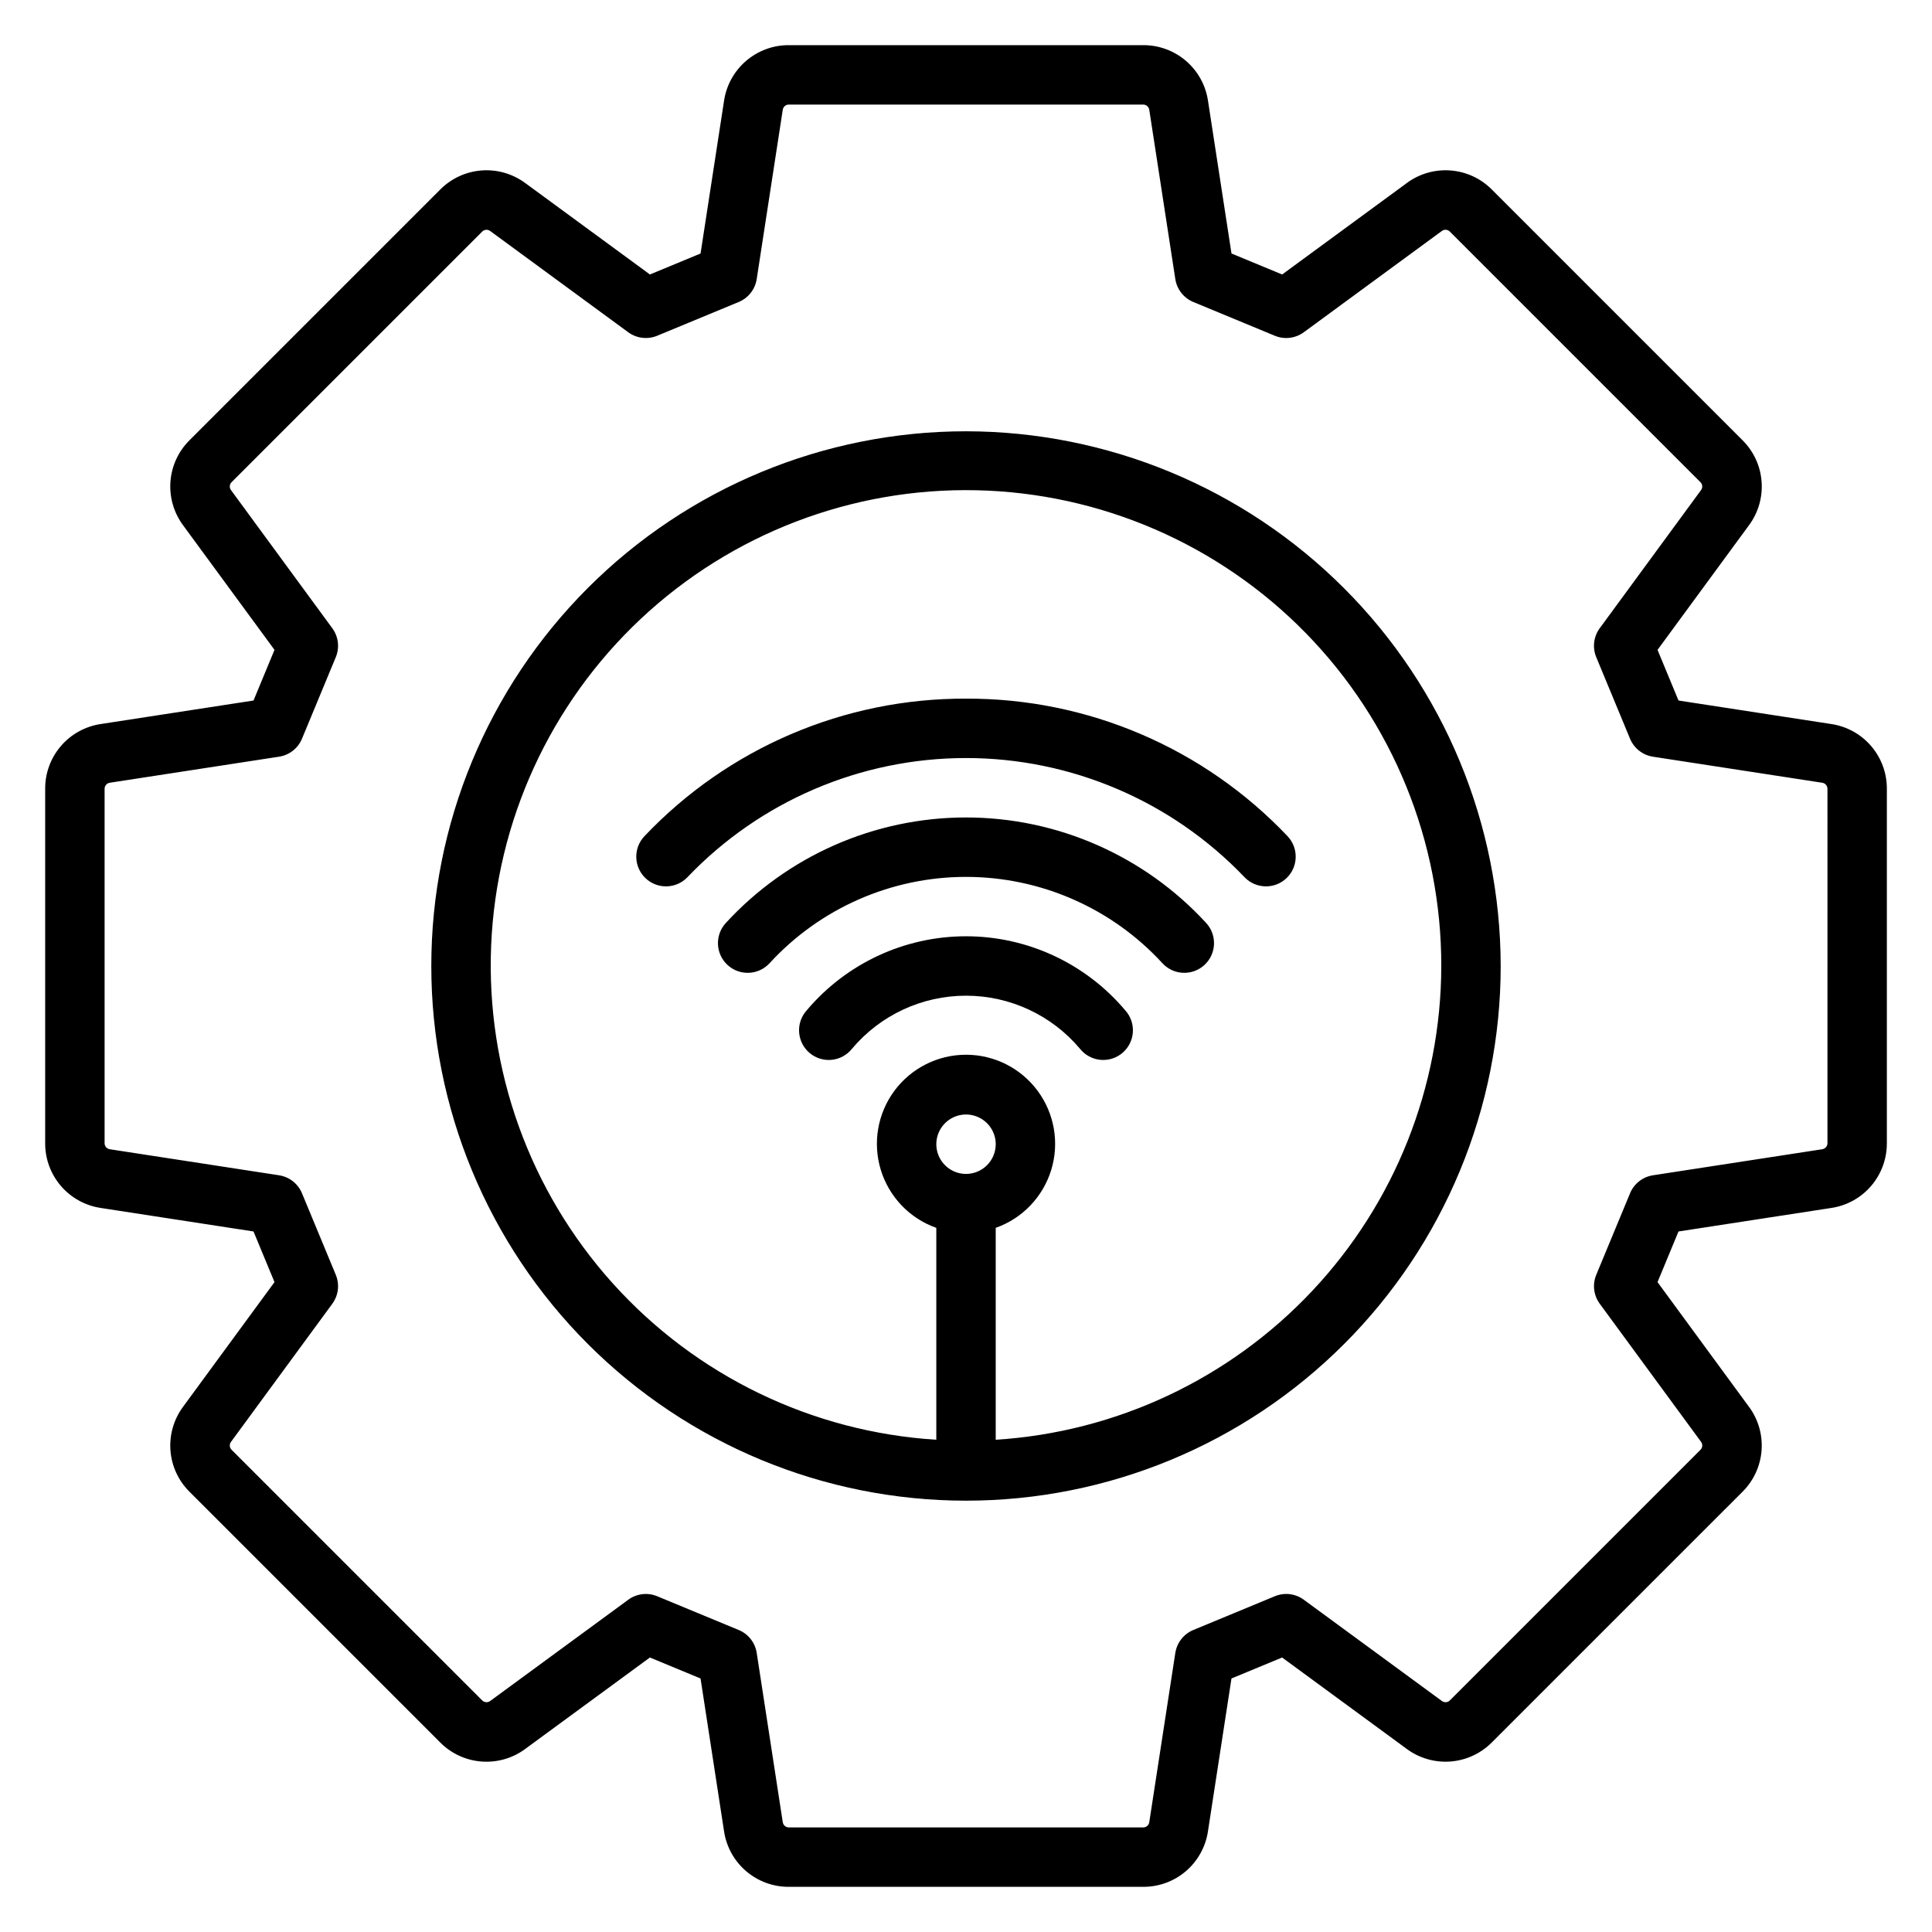 <?xml version="1.0" encoding="UTF-8"?>
<!-- Uploaded to: ICON Repo, www.svgrepo.com, Generator: ICON Repo Mixer Tools -->
<svg fill="#000000" width="800px" height="800px" version="1.1" viewBox="144 144 512 512" xmlns="http://www.w3.org/2000/svg">
 <path d="m442.21 411.76c1.426 1.582 2.152 3.672 2.008 5.797-0.141 2.129-1.141 4.106-2.766 5.481-1.625 1.379-3.738 2.035-5.859 1.828-2.121-0.211-4.066-1.27-5.391-2.938-7.5-8.914-18.555-14.059-30.203-14.059-11.652 0-22.707 5.144-30.207 14.059-1.324 1.668-3.269 2.727-5.391 2.938-2.117 0.207-4.234-0.449-5.859-1.828-1.625-1.375-2.621-3.352-2.766-5.481-0.145-2.125 0.582-4.215 2.008-5.797 10.488-12.449 25.938-19.637 42.215-19.637s31.723 7.188 42.211 19.637zm-42.211-51.125c-24.207 0.004-47.301 10.156-63.668 27.988-2.938 3.211-2.715 8.191 0.496 11.125s8.191 2.711 11.125-0.496c13.383-14.574 32.262-22.867 52.047-22.867 19.781 0 38.66 8.293 52.043 22.867 2.934 3.207 7.914 3.43 11.125 0.496 3.211-2.934 3.434-7.914 0.5-11.125-16.371-17.832-39.465-27.984-63.668-27.988zm0-31.488c-32.211-0.121-63.043 13.066-85.203 36.445-3 3.144-2.883 8.129 0.262 11.129 3.148 3 8.129 2.883 11.133-0.262 19.258-20.164 45.926-31.57 73.809-31.57 27.879 0 54.547 11.406 73.805 31.57 3.004 3.144 7.988 3.262 11.133 0.262 3.144-3.004 3.262-7.984 0.262-11.133-22.16-23.375-52.992-36.562-85.199-36.441zm141.7 70.848v0.004c0 37.578-14.93 73.621-41.504 100.19-26.57 26.574-62.613 41.504-100.19 41.504-37.582 0-73.621-14.93-100.2-41.504-26.574-26.57-41.504-62.613-41.504-100.19 0-37.582 14.93-73.621 41.504-100.2 26.574-26.574 62.613-41.504 100.2-41.504 37.566 0.043 73.582 14.988 100.14 41.551 26.566 26.562 41.508 62.578 41.551 100.15zm-133.82 47.234c0-3.184-1.918-6.055-4.859-7.273-2.941-1.219-6.328-0.543-8.578 1.707-2.254 2.25-2.926 5.637-1.707 8.578 1.219 2.941 4.09 4.859 7.273 4.859 4.344-0.004 7.867-3.523 7.871-7.871zm118.08-47.23h-0.004c0.043-32.961-12.84-64.621-35.875-88.191-23.039-23.57-54.398-37.172-87.348-37.887-32.953-0.711-64.871 11.52-88.906 34.07-24.035 22.551-38.273 53.621-39.664 86.551-1.387 32.93 10.191 65.094 32.246 89.586 22.055 24.492 52.828 39.363 85.723 41.422v-56.156c-7.059-2.496-12.516-8.191-14.707-15.352-2.191-7.16-0.859-14.938 3.594-20.957 4.453-6.019 11.5-9.57 18.988-9.57s14.531 3.551 18.984 9.57c4.453 6.019 5.789 13.797 3.598 20.957-2.195 7.16-7.652 12.855-14.711 15.352v56.156c31.949-2.012 61.93-16.113 83.863-39.43 21.93-23.32 34.164-54.109 34.215-86.121zm118.08-46.953v93.914l-0.004-0.004c0.02 4.156-1.461 8.18-4.168 11.332-2.707 3.152-6.457 5.227-10.57 5.836l-40.477 6.231-5.559 13.418 24.223 33.031 0.004-0.004c2.473 3.34 3.66 7.461 3.344 11.605-0.32 4.141-2.121 8.031-5.074 10.953l-66.406 66.402c-2.926 2.945-6.812 4.742-10.953 5.059-4.141 0.316-8.254-0.867-11.594-3.332l-33.031-24.23-13.422 5.559-6.227 40.484c-0.613 4.109-2.684 7.859-5.836 10.566-3.156 2.703-7.176 4.184-11.332 4.164h-93.914c-4.152 0.02-8.176-1.457-11.328-4.164-3.152-2.703-5.223-6.453-5.836-10.562l-6.227-40.488-13.422-5.559-33.027 24.223v0.004c-3.34 2.473-7.457 3.656-11.598 3.34-4.144-0.316-8.035-2.113-10.957-5.066l-66.402-66.402c-2.957-2.926-4.758-6.816-5.074-10.961-0.316-4.144 0.875-8.262 3.352-11.598l24.219-33.023-5.559-13.422-40.484-6.231h0.004c-4.113-0.613-7.863-2.684-10.57-5.836-2.703-3.152-4.184-7.176-4.164-11.332v-93.914c-0.02-4.156 1.461-8.18 4.168-11.332 2.707-3.152 6.461-5.223 10.57-5.832l40.477-6.231 5.559-13.422-24.227-33.023c-2.473-3.34-3.66-7.461-3.344-11.605 0.32-4.141 2.121-8.031 5.078-10.953l66.406-66.402h-0.004c2.926-2.949 6.812-4.75 10.953-5.066 4.141-0.316 8.258 0.871 11.594 3.34l33.031 24.227 13.422-5.559 6.227-40.484v0.004c0.613-4.109 2.688-7.863 5.84-10.566 3.152-2.707 7.176-4.188 11.328-4.168h93.914c4.152-0.02 8.176 1.461 11.328 4.164s5.227 6.453 5.84 10.562l6.227 40.488 13.422 5.559 33.027-24.223-0.004-0.004c3.34-2.473 7.457-3.656 11.602-3.34 4.141 0.316 8.031 2.113 10.953 5.066l66.406 66.406c2.957 2.922 4.758 6.812 5.074 10.953 0.32 4.144-0.867 8.266-3.344 11.605l-24.23 33.02 5.559 13.422 40.484 6.231c4.109 0.613 7.859 2.684 10.566 5.836 2.707 3.156 4.184 7.176 4.164 11.332zm-15.742 0-0.004-0.004c0.004-0.805-0.582-1.488-1.379-1.605l-44.863-6.902v-0.004c-2.719-0.418-5.019-2.223-6.074-4.766l-8.953-21.605c-1.059-2.543-0.707-5.453 0.922-7.672l26.844-36.602v0.004c0.484-0.645 0.414-1.551-0.164-2.113l-66.406-66.41 0.004 0.004c-0.566-0.578-1.473-0.645-2.113-0.16l-36.594 26.84c-2.219 1.629-5.129 1.98-7.672 0.926l-21.609-8.949c-2.543-1.055-4.348-3.359-4.766-6.078l-6.902-44.863h-0.004c-0.117-0.793-0.801-1.379-1.605-1.375h-93.914c-0.805-0.004-1.488 0.582-1.605 1.379l-6.902 44.859c-0.418 2.719-2.227 5.023-4.769 6.078l-21.609 8.949c-2.543 1.047-5.449 0.695-7.672-0.926l-36.59-26.84c-0.645-0.477-1.543-0.41-2.109 0.16l-66.406 66.402c-0.578 0.562-0.648 1.469-0.164 2.109l26.844 36.605c1.629 2.223 1.98 5.129 0.926 7.672l-8.957 21.605c-1.051 2.543-3.356 4.348-6.074 4.766l-44.855 6.902v0.004c-0.797 0.113-1.387 0.801-1.383 1.605v93.914c-0.008 0.805 0.582 1.488 1.375 1.605l44.863 6.902v0.004c2.719 0.418 5.023 2.223 6.074 4.766l8.957 21.605c1.055 2.543 0.703 5.453-0.922 7.672l-26.848 36.598c-0.484 0.645-0.414 1.547 0.164 2.109l66.406 66.41h-0.004c0.57 0.566 1.469 0.633 2.117 0.156l36.594-26.836h-0.004c2.219-1.629 5.129-1.98 7.672-0.926l21.609 8.949v-0.004c2.543 1.055 4.352 3.359 4.766 6.078l6.902 44.863h0.004c0.121 0.793 0.805 1.379 1.605 1.379h93.914c0.805 0 1.488-0.586 1.605-1.383l6.902-44.859h0.004c0.418-2.719 2.223-5.023 4.766-6.078l21.609-8.949v0.004c2.543-1.059 5.453-0.707 7.672 0.926l36.602 26.836c0.641 0.484 1.543 0.418 2.106-0.156l66.406-66.406h-0.004c0.578-0.562 0.648-1.465 0.172-2.109l-26.855-36.609c-1.625-2.219-1.977-5.125-0.922-7.668l8.957-21.605h-0.004c1.055-2.543 3.356-4.348 6.074-4.766l44.855-6.902v-0.004c0.797-0.113 1.391-0.801 1.387-1.605z"/>
</svg>